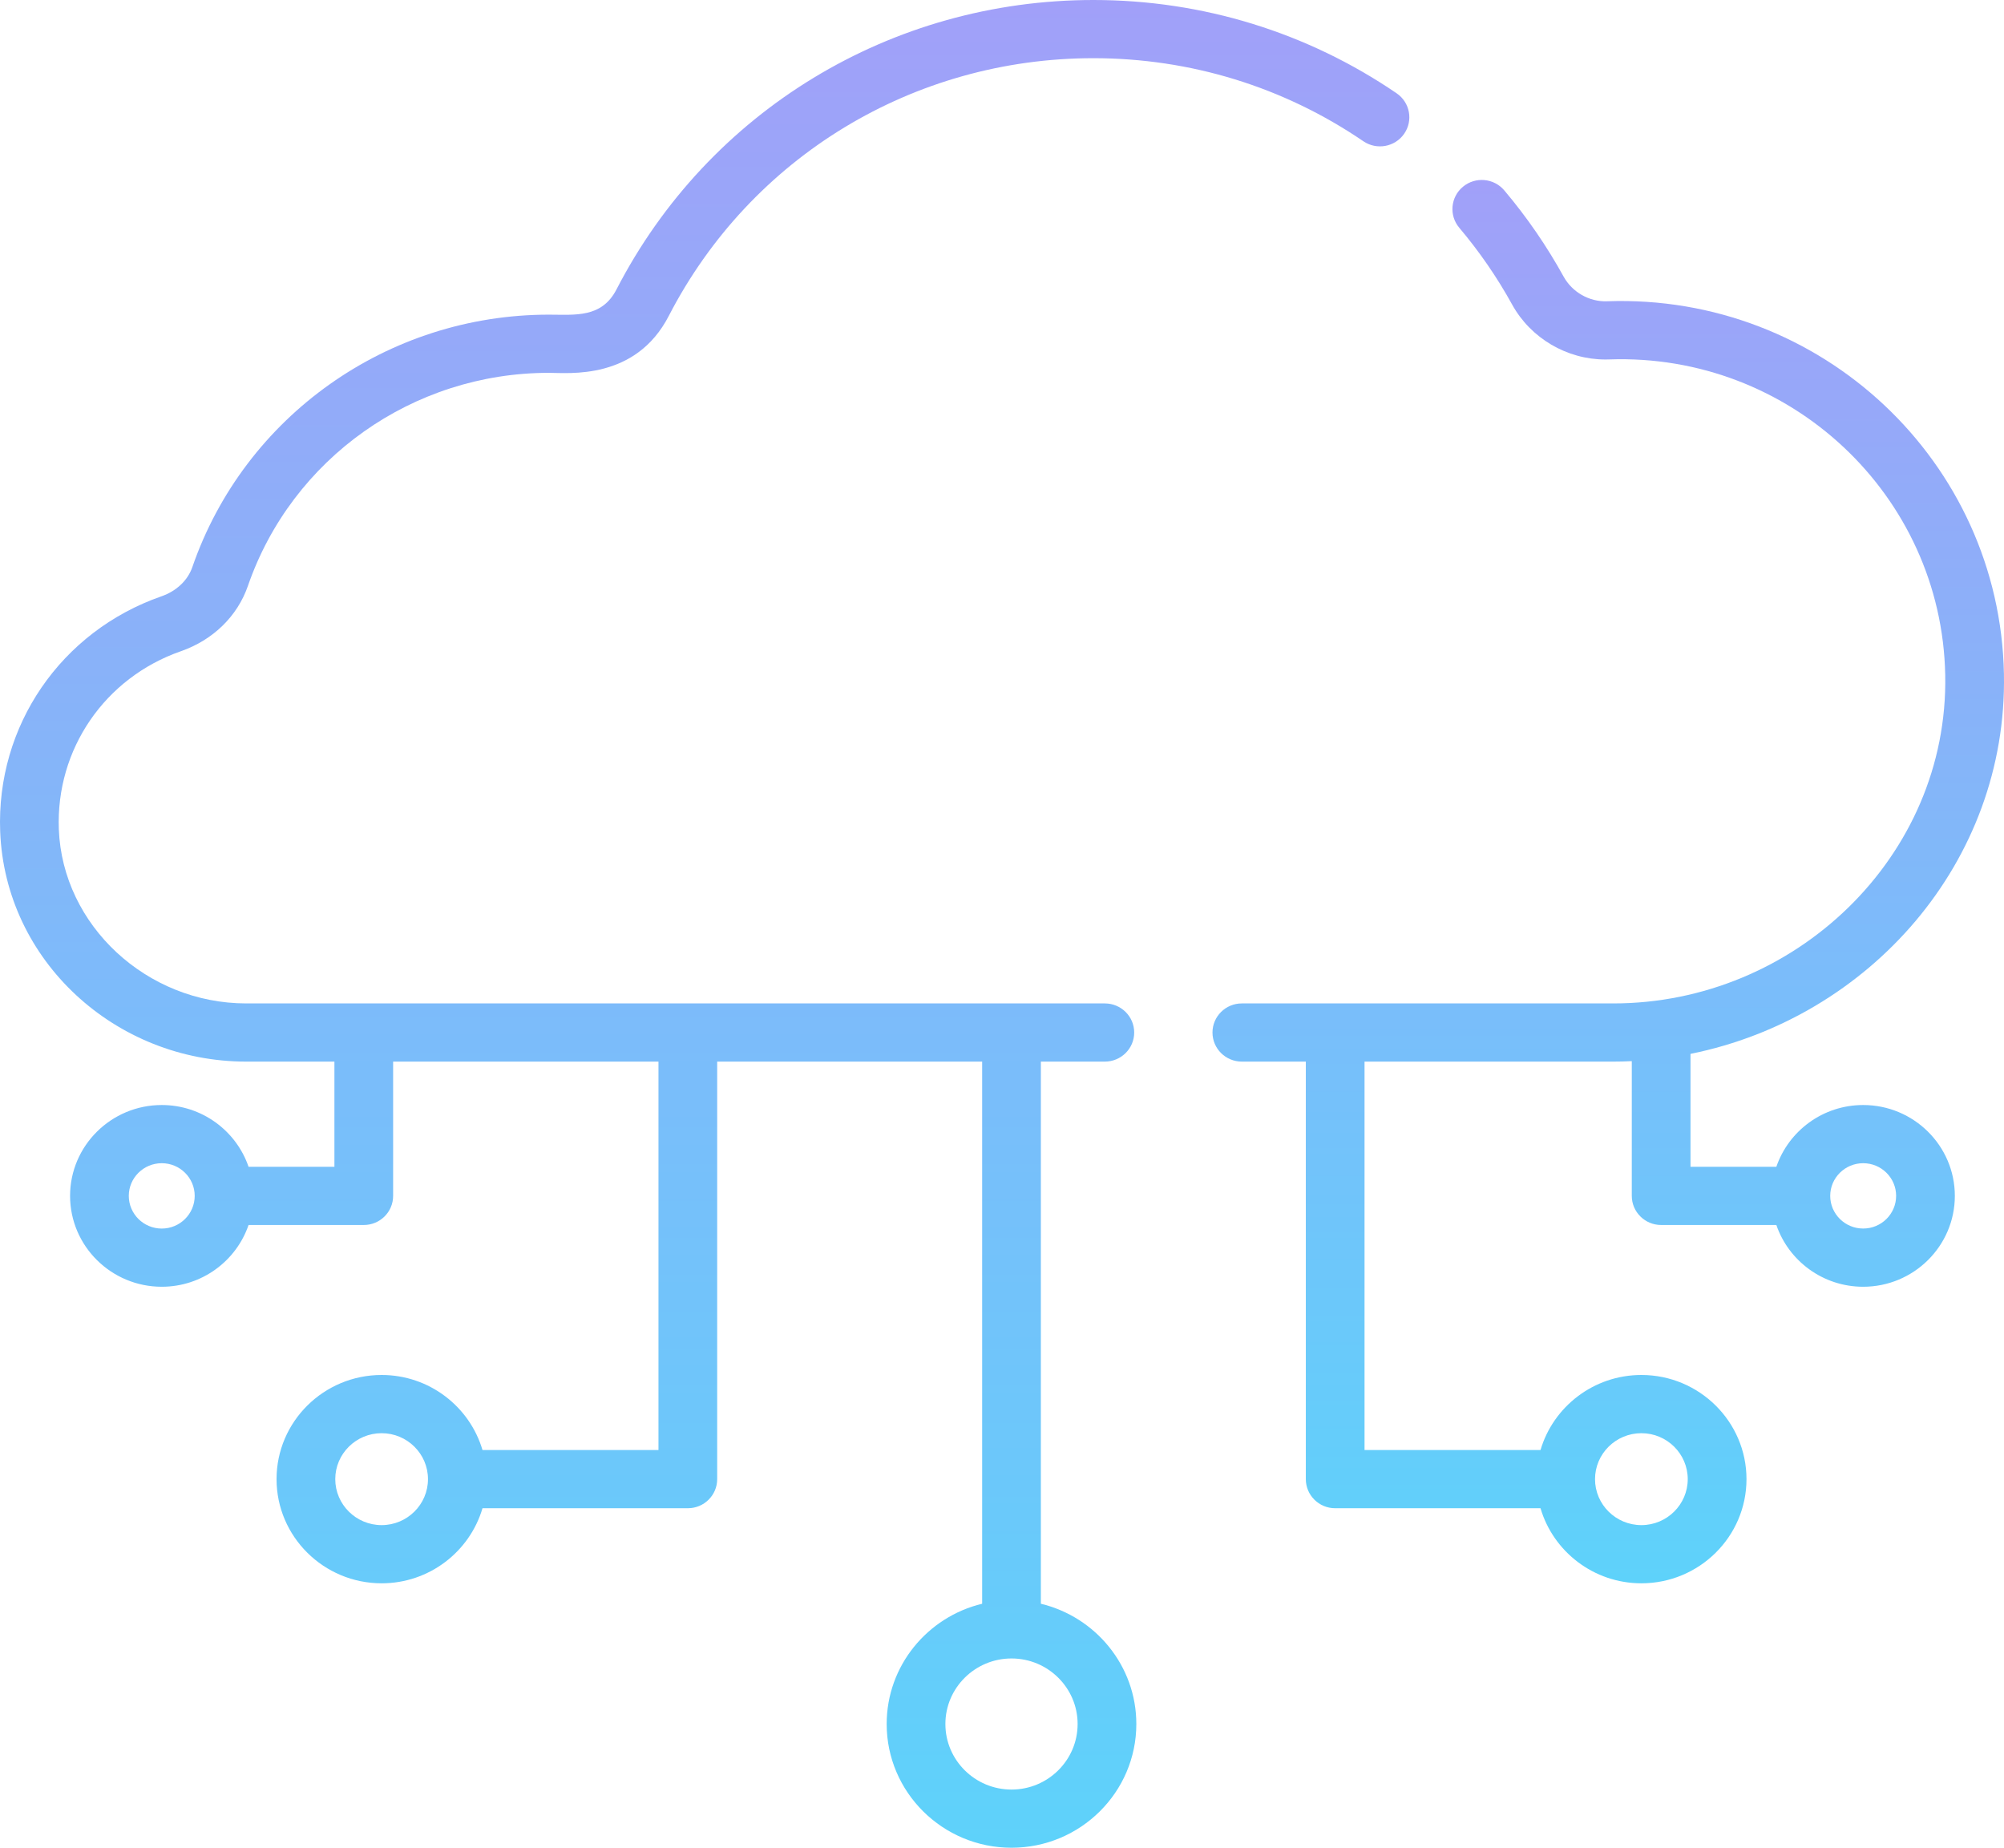<?xml version="1.0" encoding="UTF-8"?> <svg xmlns="http://www.w3.org/2000/svg" width="64" height="59" viewBox="0 0 64 59" fill="none"><path d="M44.603 2.979C41.746 1.03 38.397 0 34.919 0C28.466 0 22.63 3.541 19.688 9.242C19.213 10.162 18.36 10.047 17.527 10.047C12.384 10.047 7.809 13.286 6.143 18.107C5.996 18.533 5.635 18.874 5.155 19.041C1.944 20.16 -0.126 23.179 0.006 26.555C0.166 30.676 3.684 33.898 7.864 33.898H10.68V37.256H7.938C7.546 36.111 6.452 35.284 5.166 35.284C3.551 35.284 2.238 36.586 2.238 38.185C2.238 39.785 3.551 41.087 5.166 41.087C6.452 41.087 7.546 40.26 7.938 39.115H11.618C12.136 39.115 12.555 38.699 12.555 38.185V33.898H21.029V46.301H15.409C15.002 44.918 13.713 43.904 12.188 43.904C10.337 43.904 8.832 45.396 8.832 47.23C8.832 49.064 10.337 50.556 12.188 50.556C13.713 50.556 15.002 49.542 15.409 48.159H21.967C22.485 48.159 22.904 47.743 22.904 47.23V33.898H31.366V51.209C29.619 51.628 28.317 53.19 28.317 55.049C28.317 57.227 30.105 59 32.304 59C34.502 59 36.29 57.227 36.29 55.049C36.29 53.19 34.988 51.628 33.241 51.209V33.898H35.284C35.802 33.898 36.222 33.482 36.222 32.969C36.222 32.456 35.802 32.04 35.284 32.04H7.864C4.684 32.04 1.999 29.547 1.879 26.484C1.78 23.927 3.346 21.641 5.777 20.794C6.802 20.437 7.582 19.677 7.917 18.709C9.323 14.639 13.185 11.905 17.527 11.905C18.171 11.905 20.296 12.145 21.358 10.088C23.977 5.012 29.174 1.858 34.919 1.858C38.016 1.858 40.997 2.775 43.54 4.51C43.967 4.801 44.55 4.694 44.844 4.271C45.137 3.848 45.029 3.27 44.603 2.979ZM5.166 39.229C4.585 39.229 4.113 38.761 4.113 38.185C4.113 37.61 4.585 37.142 5.166 37.142C5.746 37.142 6.218 37.61 6.218 38.185C6.218 38.761 5.746 39.229 5.166 39.229ZM12.188 48.698C11.371 48.698 10.707 48.039 10.707 47.23C10.707 46.421 11.371 45.763 12.188 45.763C13.004 45.763 13.668 46.421 13.668 47.23C13.668 48.039 13.004 48.698 12.188 48.698ZM34.415 55.049C34.415 56.203 33.468 57.142 32.304 57.142C31.139 57.142 30.192 56.203 30.192 55.049C30.192 53.895 31.139 52.956 32.304 52.956C33.468 52.956 34.415 53.895 34.415 55.049Z" fill="url(#paint0_linear_1270_3429)"></path><path d="M51.524 32.04H39.659C39.142 32.04 38.722 32.456 38.722 32.969C38.722 33.482 39.142 33.898 39.659 33.898H41.703V47.23C41.703 47.743 42.123 48.159 42.64 48.159H49.198C49.605 49.542 50.895 50.556 52.42 50.556C54.27 50.556 55.776 49.064 55.776 47.23C55.776 45.396 54.27 43.904 52.42 43.904C50.895 43.904 49.605 44.918 49.198 46.301H43.578V33.898H51.524C51.721 33.898 51.917 33.893 52.113 33.883V38.185C52.113 38.699 52.533 39.115 53.051 39.115H56.73C57.122 40.26 58.216 41.087 59.503 41.087C61.117 41.087 62.43 39.785 62.43 38.185C62.43 36.586 61.117 35.284 59.503 35.284C58.216 35.284 57.122 36.111 56.73 37.256H53.988V33.651C59.693 32.501 64.114 27.531 63.998 21.518C63.867 14.744 58.163 9.373 51.319 9.62C50.757 9.64 50.212 9.331 49.937 8.834C49.4 7.86 48.763 6.933 48.041 6.079C47.709 5.686 47.118 5.633 46.721 5.963C46.324 6.292 46.271 6.878 46.603 7.272C47.246 8.033 47.814 8.858 48.292 9.725C48.884 10.8 50.043 11.479 51.269 11.479C51.308 11.479 51.347 11.478 51.387 11.477C57.171 11.269 62.012 15.808 62.123 21.554C62.235 27.357 57.305 32.04 51.524 32.04ZM52.42 45.763C53.236 45.763 53.9 46.421 53.9 47.23C53.9 48.039 53.236 48.698 52.42 48.698C51.603 48.698 50.939 48.039 50.939 47.23C50.939 46.421 51.603 45.763 52.42 45.763ZM59.503 37.142C60.083 37.142 60.555 37.61 60.555 38.185C60.555 38.761 60.083 39.228 59.503 39.228C58.922 39.228 58.45 38.761 58.45 38.185C58.45 37.61 58.922 37.142 59.503 37.142Z" fill="url(#paint1_linear_1270_3429)"></path><defs><linearGradient id="paint0_linear_1270_3429" x1="22.505" y1="0" x2="22.505" y2="59" gradientUnits="userSpaceOnUse"><stop stop-color="#A1A0F9"></stop><stop offset="1" stop-color="#5ED2FA"></stop></linearGradient><linearGradient id="paint1_linear_1270_3429" x1="51.361" y1="5.746" x2="51.361" y2="50.556" gradientUnits="userSpaceOnUse"><stop stop-color="#A1A0F9"></stop><stop offset="1" stop-color="#5ED2FA"></stop></linearGradient></defs></svg> 